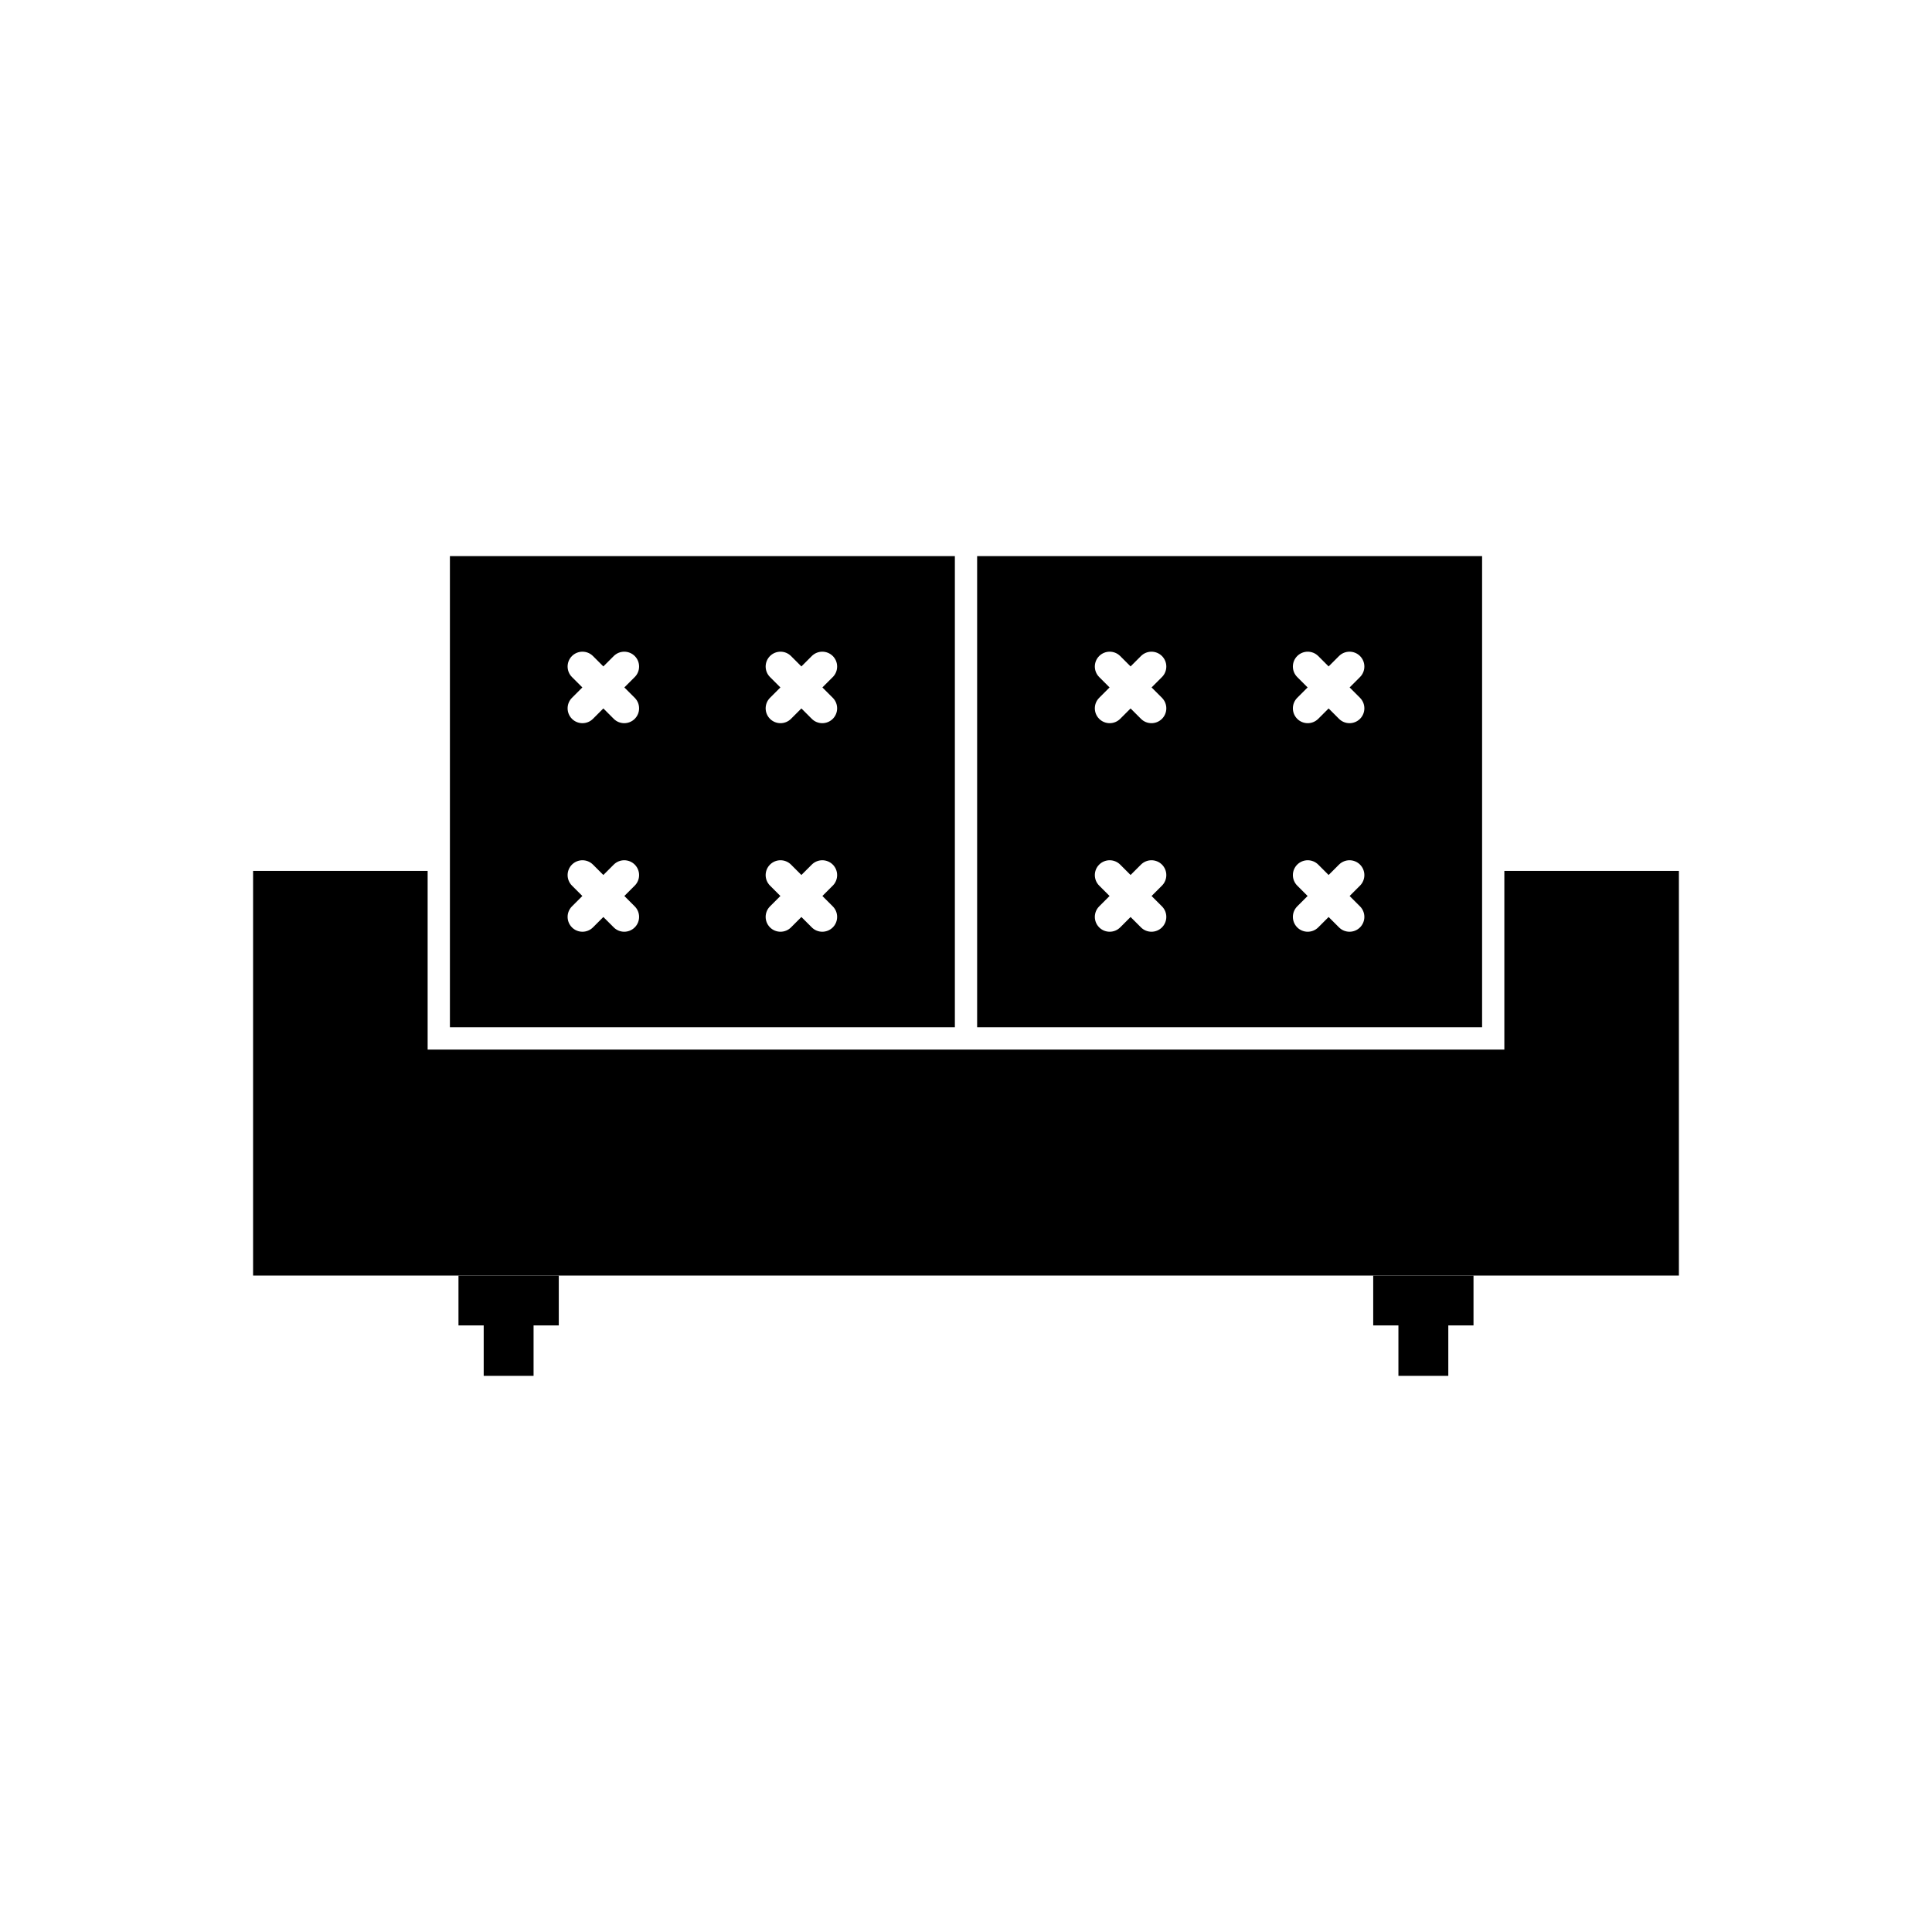 <?xml version="1.0" encoding="UTF-8"?>
<!-- Uploaded to: ICON Repo, www.svgrepo.com, Generator: ICON Repo Mixer Tools -->
<svg fill="#000000" width="800px" height="800px" version="1.1" viewBox="144 144 512 512" xmlns="http://www.w3.org/2000/svg">
 <g>
  <path d="m211.07 482.03v-107.23h46.258v47.348h285.34v-47.348h46.258v107.23h-377.86z" fill-rule="evenodd"/>
  <path d="m402.95 416.24h133.82v-124.86h-133.82zm43.418-81.742c1.535 1.535 4.027 1.535 5.566 0 1.535-1.535 1.535-4.027 0-5.566l-2.754-2.754 2.754-2.754c1.535-1.535 1.535-4.027 0-5.566-1.535-1.535-4.027-1.535-5.566 0l-2.754 2.754-2.754-2.754c-1.535-1.535-4.027-1.535-5.566 0-1.535 1.535-1.535 4.027 0 5.566l2.754 2.754-2.754 2.754c-1.535 1.535-1.535 4.027 0 5.566 1.535 1.535 4.027 1.535 5.566 0l2.754-2.754zm0 55.27c1.535 1.535 4.027 1.535 5.566 0 1.535-1.535 1.535-4.027 0-5.566l-2.754-2.754 2.754-2.754c1.535-1.535 1.535-4.027 0-5.566-1.535-1.535-4.027-1.535-5.566 0l-2.754 2.754-2.754-2.754c-1.535-1.535-4.027-1.535-5.566 0-1.535 1.535-1.535 4.027 0 5.566l2.754 2.754-2.754 2.754c-1.535 1.535-1.535 4.027 0 5.566 1.535 1.535 4.027 1.535 5.566 0l2.754-2.754zm52.484-55.27c1.535 1.535 4.027 1.535 5.566 0 1.535-1.535 1.535-4.027 0-5.566l-2.754-2.754 2.754-2.754c1.535-1.535 1.535-4.027 0-5.566-1.535-1.535-4.027-1.535-5.566 0l-2.754 2.754-2.754-2.754c-1.535-1.535-4.027-1.535-5.566 0-1.535 1.535-1.535 4.027 0 5.566l2.754 2.754-2.754 2.754c-1.535 1.535-1.535 4.027 0 5.566 1.535 1.535 4.027 1.535 5.566 0l2.754-2.754zm0 55.27c1.535 1.535 4.027 1.535 5.566 0 1.535-1.535 1.535-4.027 0-5.566l-2.754-2.754 2.754-2.754c1.535-1.535 1.535-4.027 0-5.566-1.535-1.535-4.027-1.535-5.566 0l-2.754 2.754-2.754-2.754c-1.535-1.535-4.027-1.535-5.566 0-1.535 1.535-1.535 4.027 0 5.566l2.754 2.754-2.754 2.754c-1.535 1.535-1.535 4.027 0 5.566 1.535 1.535 4.027 1.535 5.566 0l2.754-2.754z" fill-rule="evenodd"/>
  <path d="m263.23 416.24h133.82v-124.86h-133.82zm43.418-81.742c1.535 1.535 4.027 1.535 5.566 0 1.535-1.535 1.535-4.027 0-5.566l-2.754-2.754 2.754-2.754c1.535-1.535 1.535-4.027 0-5.566-1.535-1.535-4.027-1.535-5.566 0l-2.754 2.754-2.754-2.754c-1.535-1.535-4.027-1.535-5.566 0-1.535 1.535-1.535 4.027 0 5.566l2.754 2.754-2.754 2.754c-1.535 1.535-1.535 4.027 0 5.566 1.535 1.535 4.027 1.535 5.566 0l2.754-2.754zm0 55.27c1.535 1.535 4.027 1.535 5.566 0 1.535-1.535 1.535-4.027 0-5.566l-2.754-2.754 2.754-2.754c1.535-1.535 1.535-4.027 0-5.566-1.535-1.535-4.027-1.535-5.566 0l-2.754 2.754-2.754-2.754c-1.535-1.535-4.027-1.535-5.566 0-1.535 1.535-1.535 4.027 0 5.566l2.754 2.754-2.754 2.754c-1.535 1.535-1.535 4.027 0 5.566 1.535 1.535 4.027 1.535 5.566 0l2.754-2.754zm52.484-55.27c1.535 1.535 4.027 1.535 5.566 0 1.535-1.535 1.535-4.027 0-5.566l-2.754-2.754 2.754-2.754c1.535-1.535 1.535-4.027 0-5.566-1.535-1.535-4.027-1.535-5.566 0l-2.754 2.754-2.754-2.754c-1.535-1.535-4.027-1.535-5.566 0-1.535 1.535-1.535 4.027 0 5.566l2.754 2.754-2.754 2.754c-1.535 1.535-1.535 4.027 0 5.566 1.535 1.535 4.027 1.535 5.566 0l2.754-2.754zm0 55.27c1.535 1.535 4.027 1.535 5.566 0 1.535-1.535 1.535-4.027 0-5.566l-2.754-2.754 2.754-2.754c1.535-1.535 1.535-4.027 0-5.566-1.535-1.535-4.027-1.535-5.566 0l-2.754 2.754-2.754-2.754c-1.535-1.535-4.027-1.535-5.566 0-1.535 1.535-1.535 4.027 0 5.566l2.754 2.754-2.754 2.754c-1.535 1.535-1.535 4.027 0 5.566 1.535 1.535 4.027 1.535 5.566 0l2.754-2.754z" fill-rule="evenodd"/>
  <path d="m511.85 482.03h22.645v13.219h-6.68v13.359h-13.219v-13.359h-6.68v-13.219z"/>
  <path d="m269.44 482.03h22.645v13.219h-6.684v13.359h-13.215v-13.359h-6.684v-13.219z"/>
 </g>
</svg>